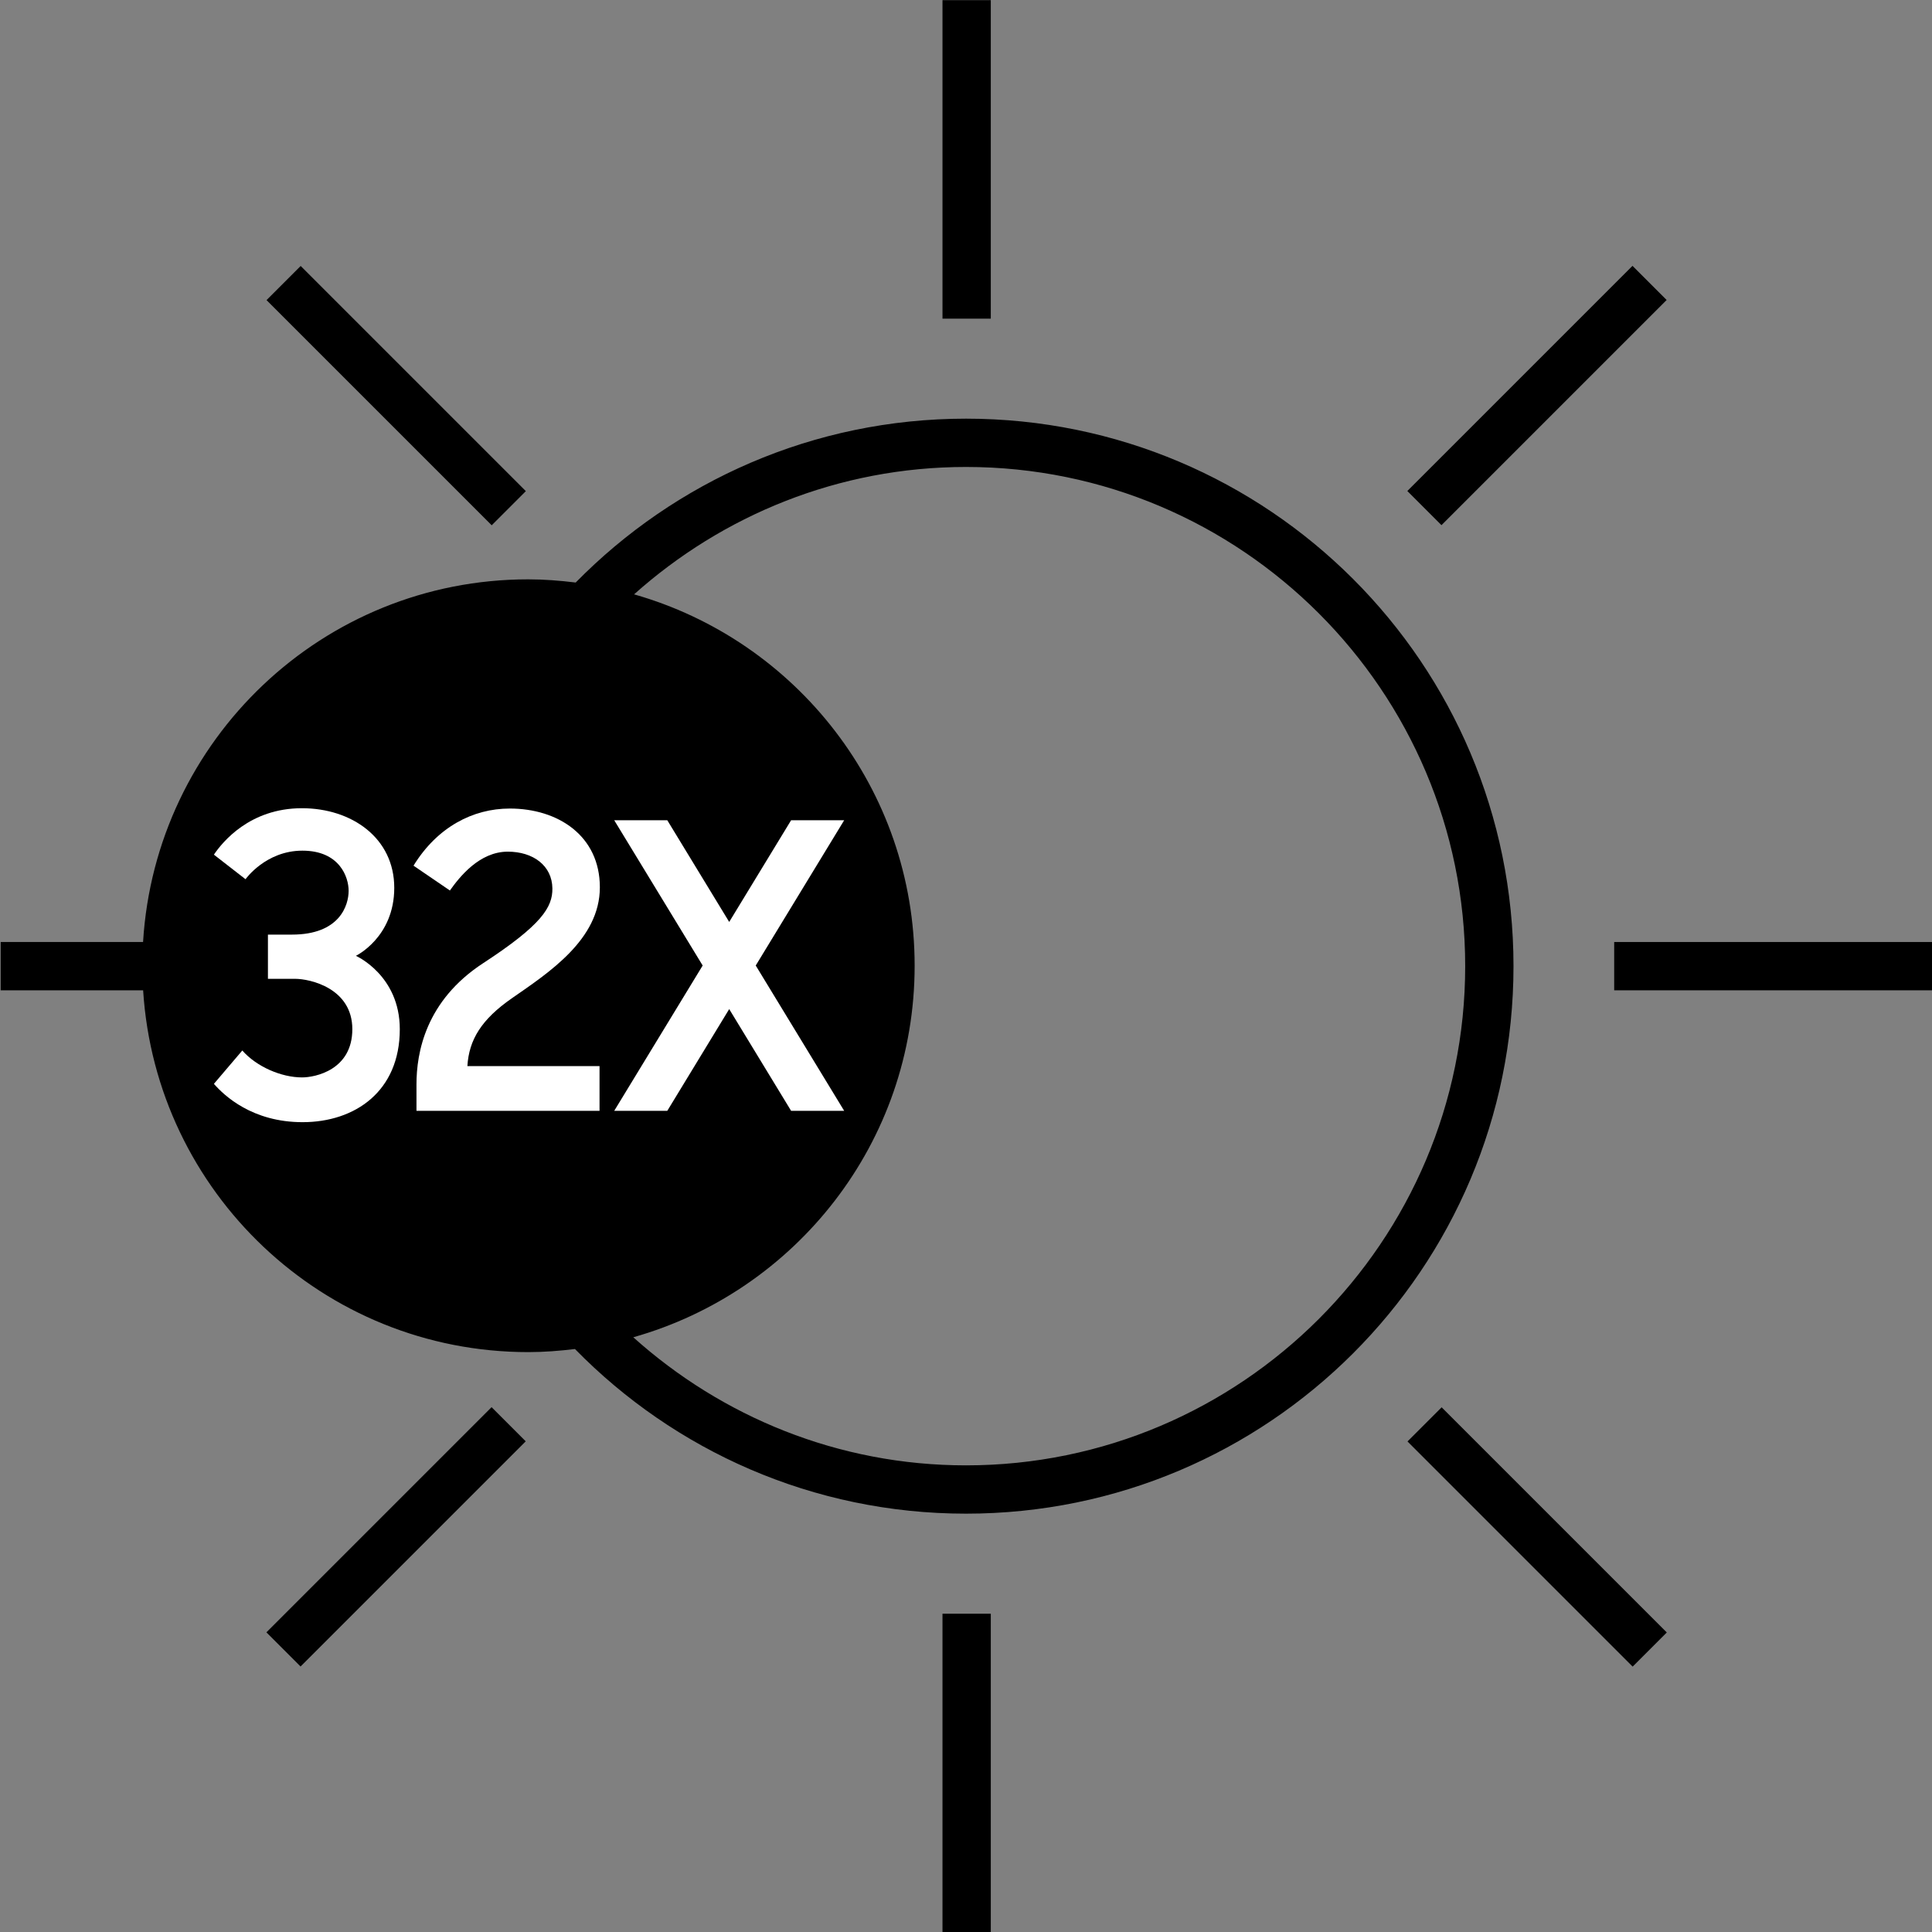 <?xml version="1.0" encoding="utf-8"?>
<!-- Generator: Adobe Illustrator 19.0.0, SVG Export Plug-In . SVG Version: 6.00 Build 0)  -->
<svg version="1.1" id="Layer_1" xmlns="http://www.w3.org/2000/svg" xmlns:xlink="http://www.w3.org/1999/xlink" x="0px" y="0px"
	 viewBox="0 0 60 60" style="enable-background:new 0 0 60 60;" xml:space="preserve">
<rect x="0" y="0" width="60" height="60" fill="#808080" stroke="none"/>
<style type="text/css">
	.st0{fill:#FFFFFF;}
</style>
<g id="XMLID_3_">
	<g id="XMLID_34_">
		<g id="XMLID_69_">
			<path id="XMLID_70_" d="M30,13.002c-4.748,0-9.037,1.95-12.122,5.089
				c-0.484-0.059-0.973-0.099-1.473-0.099c-6.379,0-11.58,4.981-11.962,11.263H0.021
				v1.5h4.424c0.396,6.269,5.592,11.236,11.961,11.236
				c0.492,0,0.974-0.039,1.45-0.096c3.086,3.152,7.384,5.113,12.144,5.113
				c9.39,0,17.003-7.612,17.003-17.003C47.003,20.615,39.39,13.002,30,13.002z
				 M30,45.508c-3.971,0-7.587-1.514-10.333-3.978
				c5.04-1.423,8.738-6.044,8.738-11.539c0-5.486-3.686-10.102-8.713-11.533
				c2.743-2.451,6.349-3.956,10.308-3.956c8.548,0,15.503,6.955,15.503,15.503
				C45.503,38.553,38.548,45.508,30,45.508z"/>
		</g>
	</g>
	<g id="XMLID_38_">
		<rect id="XMLID_28_" x="29.27" y="0.005" width="1.5" height="9.891"/>
	</g>
	<g id="XMLID_44_">
		<rect id="XMLID_26_" x="29.27" y="50.115" width="1.5" height="9.89"/>
	</g>
	<g id="XMLID_45_">
		
			<rect id="XMLID_24_" x="7.359" y="11.539" transform="matrix(0.707 0.707 -0.707 0.707 12.293 -5.101)" width="9.891" height="1.5"/>
	</g>
	<g id="XMLID_46_">
		
			<rect id="XMLID_22_" x="42.792" y="46.972" transform="matrix(-0.707 -0.707 0.707 -0.707 47.748 115.221)" width="9.89" height="1.5"/>
	</g>
	<g id="XMLID_47_">
		<rect id="XMLID_20_" x="50.13" y="29.255" width="9.891" height="1.5"/>
	</g>
	<g id="XMLID_48_">
		
			<rect id="XMLID_18_" x="11.554" y="42.776" transform="matrix(-0.707 -0.707 0.707 -0.707 -12.74 90.166)" width="1.5" height="9.891"/>
	</g>
	<g id="XMLID_49_">
		
			<rect id="XMLID_16_" x="46.987" y="7.344" transform="matrix(0.707 0.707 -0.707 0.707 22.671 -30.156)" width="1.5" height="9.891"/>
	</g>
</g>
<g id="XMLID_5_">
	<g id="XMLID_6_">
		<path id="XMLID_39_" class="st0" d="M11.052,29.684c0,0,1.192-0.573,1.192-2.112
			c0-1.548-1.32-2.472-2.867-2.472c-1.625,0-2.474,1.057-2.734,1.442l0.982,0.763
			c0,0,0.626-0.887,1.766-0.887c1.157,0,1.436,0.822,1.436,1.246
			c0,0.448-0.274,1.361-1.759,1.361c-0.538,0-0.747,0-0.747,0v1.373
			c0.247,0,0.364,0,0.84,0c0.477,0,1.781,0.296,1.781,1.564
			c0,1.268-1.154,1.498-1.561,1.498c-0.641,0-1.412-0.33-1.856-0.836L6.643,33.66
			c0.321,0.366,1.19,1.19,2.753,1.19c1.63,0,3.02-0.958,3.02-2.887
			C12.416,30.285,11.052,29.684,11.052,29.684z"/>
	</g>
	<g id="XMLID_7_">
		<path id="XMLID_35_" class="st0" d="M15.898,31.001c1.135-0.788,2.731-1.822,2.731-3.444
			c0-1.603-1.3-2.447-2.797-2.447c-1.149,0-2.254,0.578-2.99,1.774l1.13,0.771
			c0.299-0.42,0.916-1.206,1.798-1.206c0.783,0,1.377,0.43,1.385,1.143
			c0.006,0.581-0.33,1.132-2.15,2.32c-1.792,1.17-2.071,2.786-2.071,3.766
			c0,0.621,0,0.783,0,0.819h5.685v-1.389h-4.104
			C14.565,32.292,14.948,31.661,15.898,31.001z"/>
	</g>
	<g id="XMLID_9_">
		<polygon id="XMLID_32_" class="st0" points="26.217,25.473 24.569,25.473 22.646,28.632 
			20.723,25.473 19.075,25.473 21.822,29.985 19.075,34.498 20.723,34.498 
			22.646,31.338 24.569,34.498 26.217,34.498 23.47,29.985 		"/>
	</g>
</g>
</svg>
